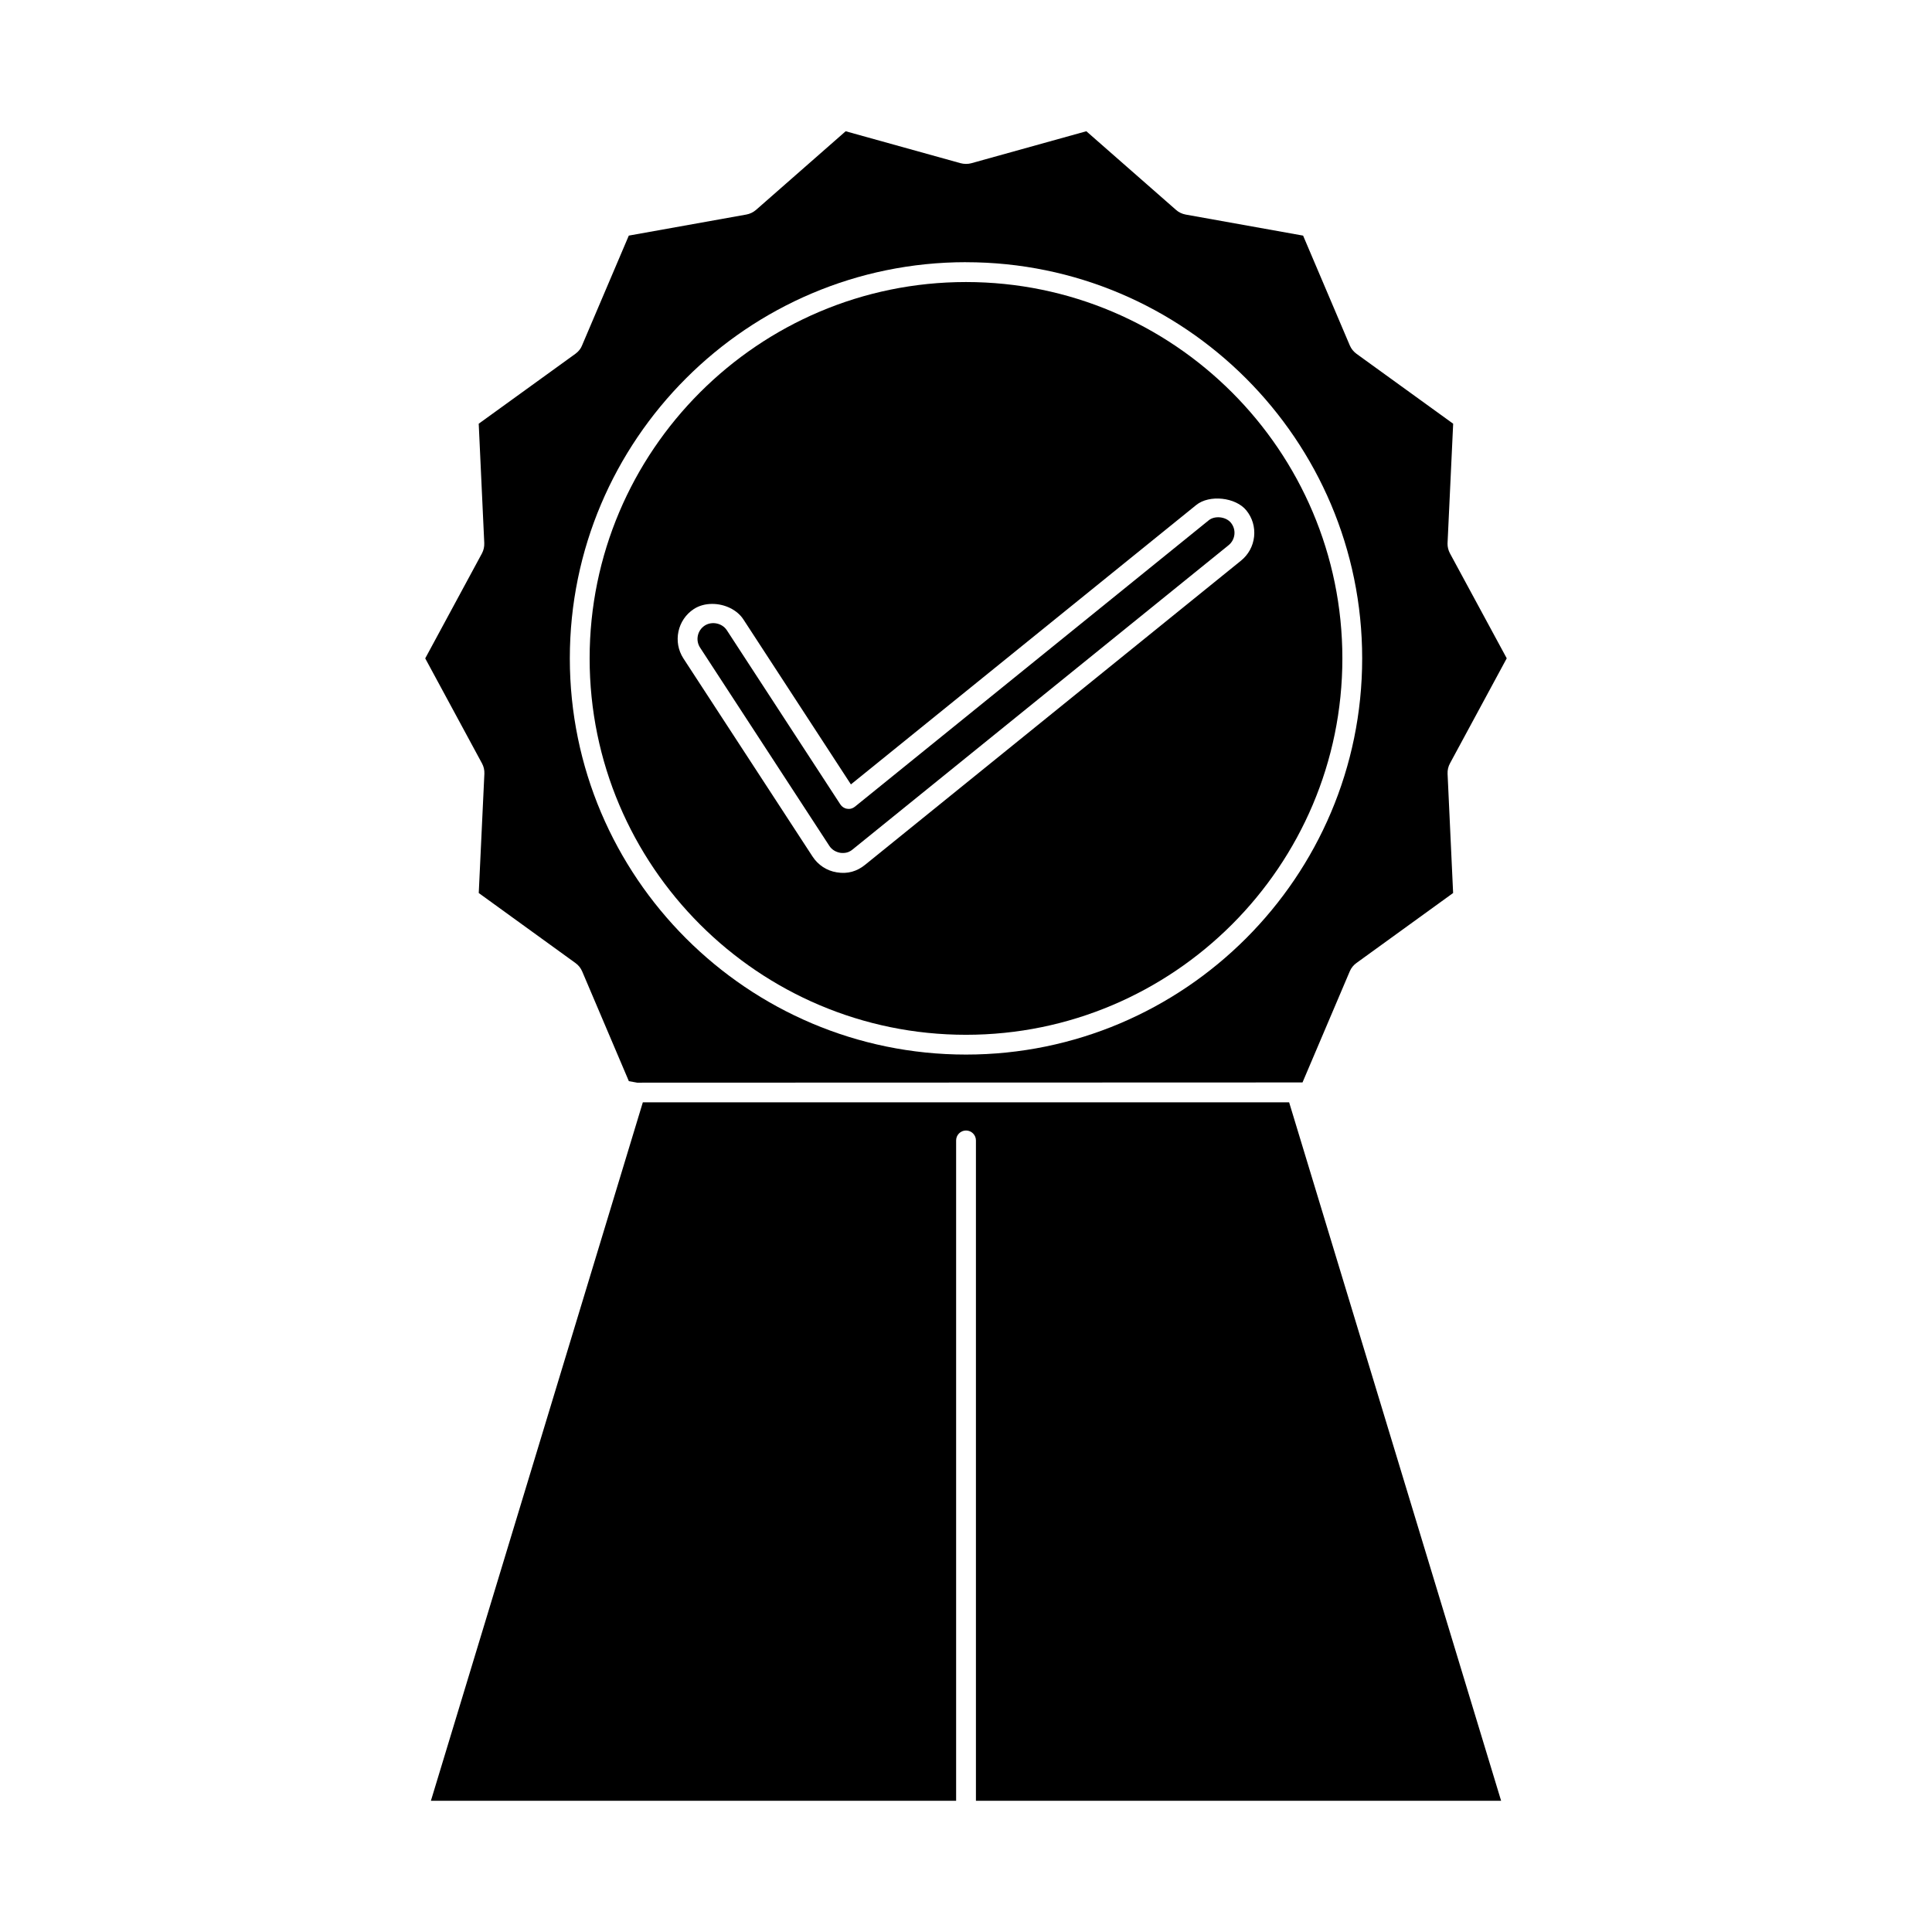 <?xml version="1.0" encoding="UTF-8"?>
<!-- Uploaded to: ICON Repo, www.iconrepo.com, Generator: ICON Repo Mixer Tools -->
<svg fill="#000000" width="800px" height="800px" version="1.1" viewBox="144 144 512 512" xmlns="http://www.w3.org/2000/svg">
 <g>
  <path d="m366.84 370.03 0.547 0.02c1.273 0 2.051-0.504 2.547-0.922l99.648-80.641c0.883-0.715 1.426-1.723 1.547-2.84 0.121-1.113-0.199-2.211-0.93-3.117-1.344-1.637-4.297-1.945-5.894-0.629l-93.738 75.871c-0.5 0.395-1.055 0.598-1.602 0.598l-0.504-0.043c-0.719-0.109-1.379-0.547-1.777-1.172l-30.082-46.16c-1.238-1.863-3.938-2.441-5.848-1.207-1.941 1.27-2.5 3.891-1.223 5.84l34.227 52.5c0.648 1.012 1.691 1.691 3.082 1.902z"/>
  <path d="m485.63 436.12h-171.27l-56.168 185.11h139.19v-175.01c0-1.449 1.18-2.625 2.625-2.625 1.441 0 2.625 1.176 2.625 2.625v175.01h139.18z"/>
  <path d="m400 418.23c54.992 0 99.742-44.746 99.742-99.742 0-55.004-44.75-99.746-99.742-99.746-54.992 0-99.742 44.75-99.742 99.75 0 54.996 44.742 99.738 99.742 99.738zm-72.117-112.84c1.363-0.883 3.039-1.348 4.859-1.348 3.391 0 6.641 1.609 8.262 4.106l28.496 43.727 91.492-74.027c3.481-2.84 10.496-2.074 13.309 1.422 1.59 1.957 2.309 4.418 2.047 6.938-0.27 2.516-1.496 4.769-3.465 6.367l-99.652 80.629c-2.062 1.668-4.559 2.488-7.512 1.969-2.598-0.41-4.922-1.93-6.383-4.176l-34.223-52.5c-2.84-4.379-1.598-10.258 2.769-13.105z"/>
  <path d="m543.3 318.46-15.051-27.82c-0.43-0.797-0.652-1.723-0.637-2.602l1.492-31.75-25.605-18.516c-0.812-0.609-1.402-1.332-1.773-2.195l-12.391-29.137-31.117-5.578c-0.988-0.184-1.875-0.613-2.602-1.273l-23.727-20.809-30.508 8.484c-0.84 0.234-1.926 0.234-2.84-0.02l-30.43-8.461-23.758 20.844c-0.746 0.637-1.625 1.059-2.562 1.227l-31.152 5.582-12.434 29.207c-0.277 0.73-0.902 1.512-1.645 2.062l-25.695 18.582 1.469 31.598c0.047 0.965-0.168 1.914-0.594 2.731l-15.051 27.855 15.047 27.836c0.453 0.828 0.672 1.785 0.629 2.746l-1.492 31.605 25.648 18.566c0.766 0.547 1.375 1.309 1.754 2.184l12.379 29.109 2.203 0.398 176.32-0.059 12.527-29.453c0.367-0.883 0.988-1.645 1.785-2.215l25.602-18.531-1.469-31.598c-0.043-0.977 0.18-1.938 0.652-2.793zm-143.3-104.97c57.891 0 104.99 47.102 104.99 104.99s-47.102 104.99-104.99 104.99c-57.879 0-104.98-47.094-104.99-104.99 0-57.895 47.102-105 104.99-105z"/>
 </g>
</svg>